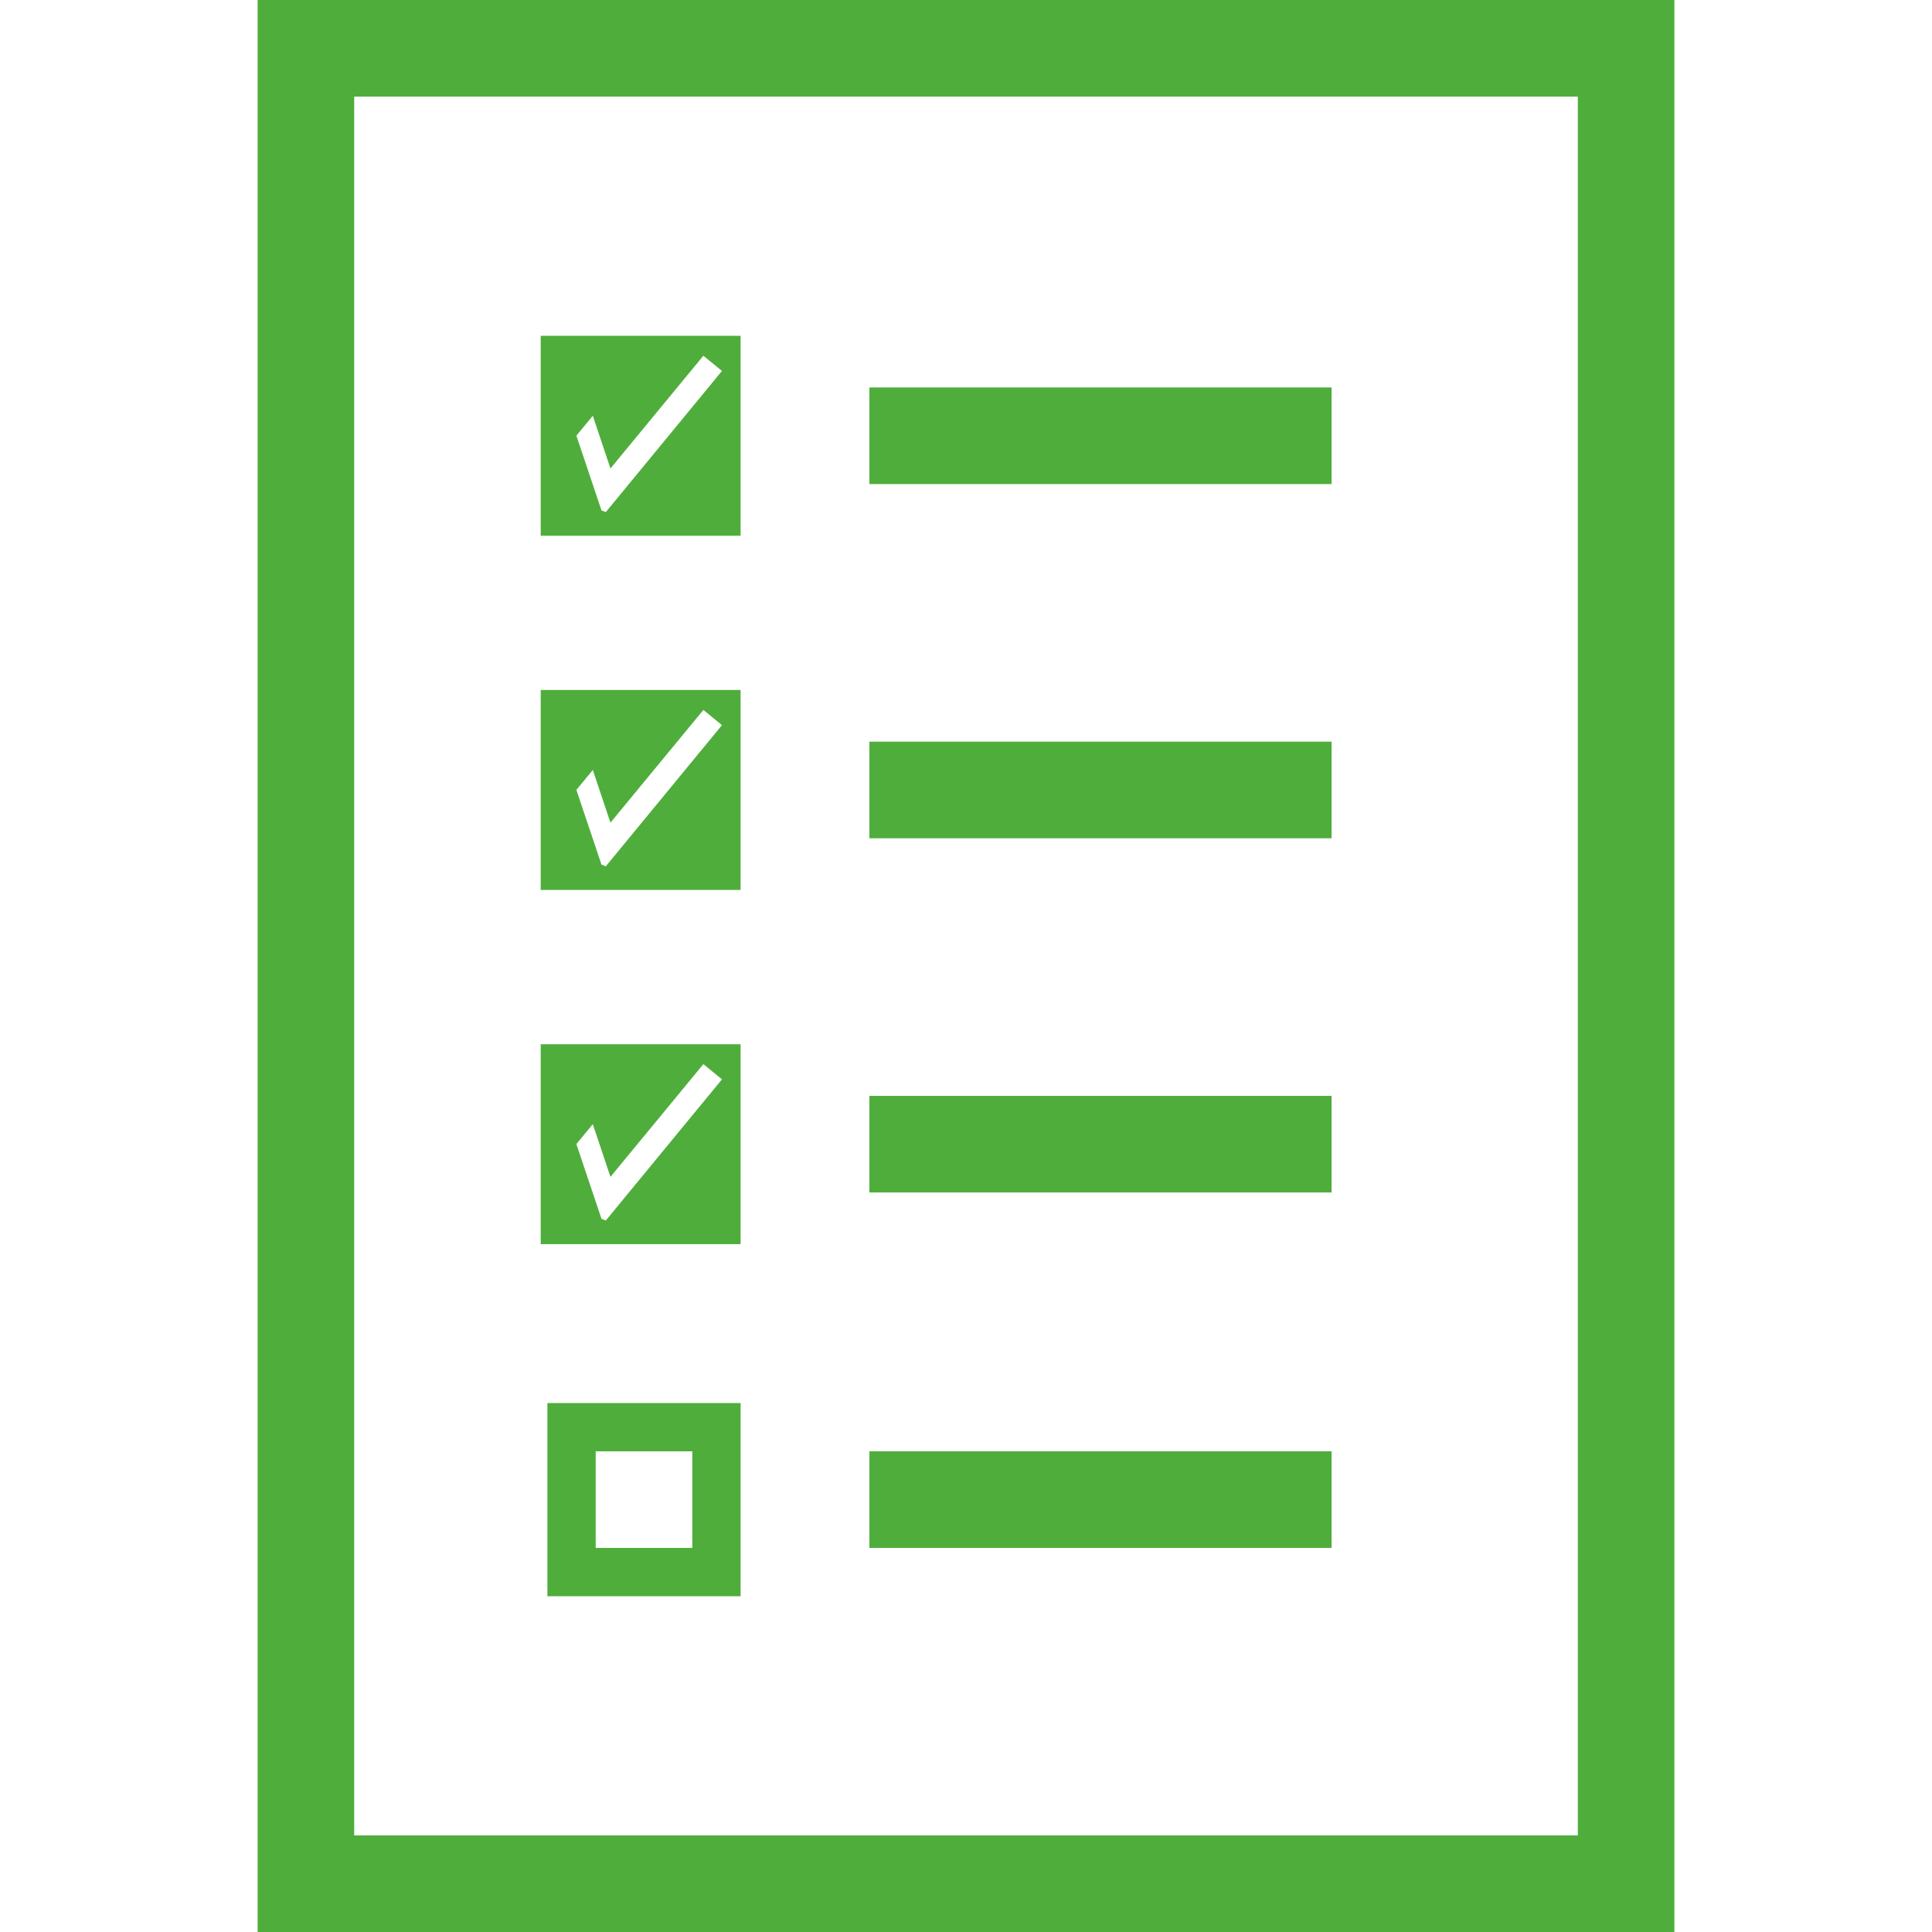 <svg xmlns="http://www.w3.org/2000/svg" width="60" height="60" viewBox="0 0 60 60"><path d="M16.792 10.428v6.21H23v-6.21h-6.208zm2.02 5.477l-.133-.055-.779-2.32.51-.618.548 1.637 2.886-3.501.577.472-3.608 4.385zM16.792 21.428v6.21H23v-6.21h-6.208zm2.02 5.477l-.133-.055-.779-2.32.51-.618.548 1.637 2.886-3.501.577.472-3.608 4.385zM16.792 32.428v6.21H23v-6.21h-6.208zm2.02 5.477l-.133-.055-.779-2.32.51-.618.548 1.637 2.886-3.501.577.472-3.608 4.385zM21.5 45.072v3h-3v-3h3m1.5-1.5h-6v6h6v-6z" fill="#4fae3b"/><path d="M49 3v54H11V3h38m3-3H8v60h44V0z" fill="#4fae3b"/><path fill="#4fae3b" d="M27 12.033h14.354v3H27zM27 23.033h14.354v3H27zM27 34.033h14.354v3H27zM27 45.072h14.354v3H27z"/></svg>